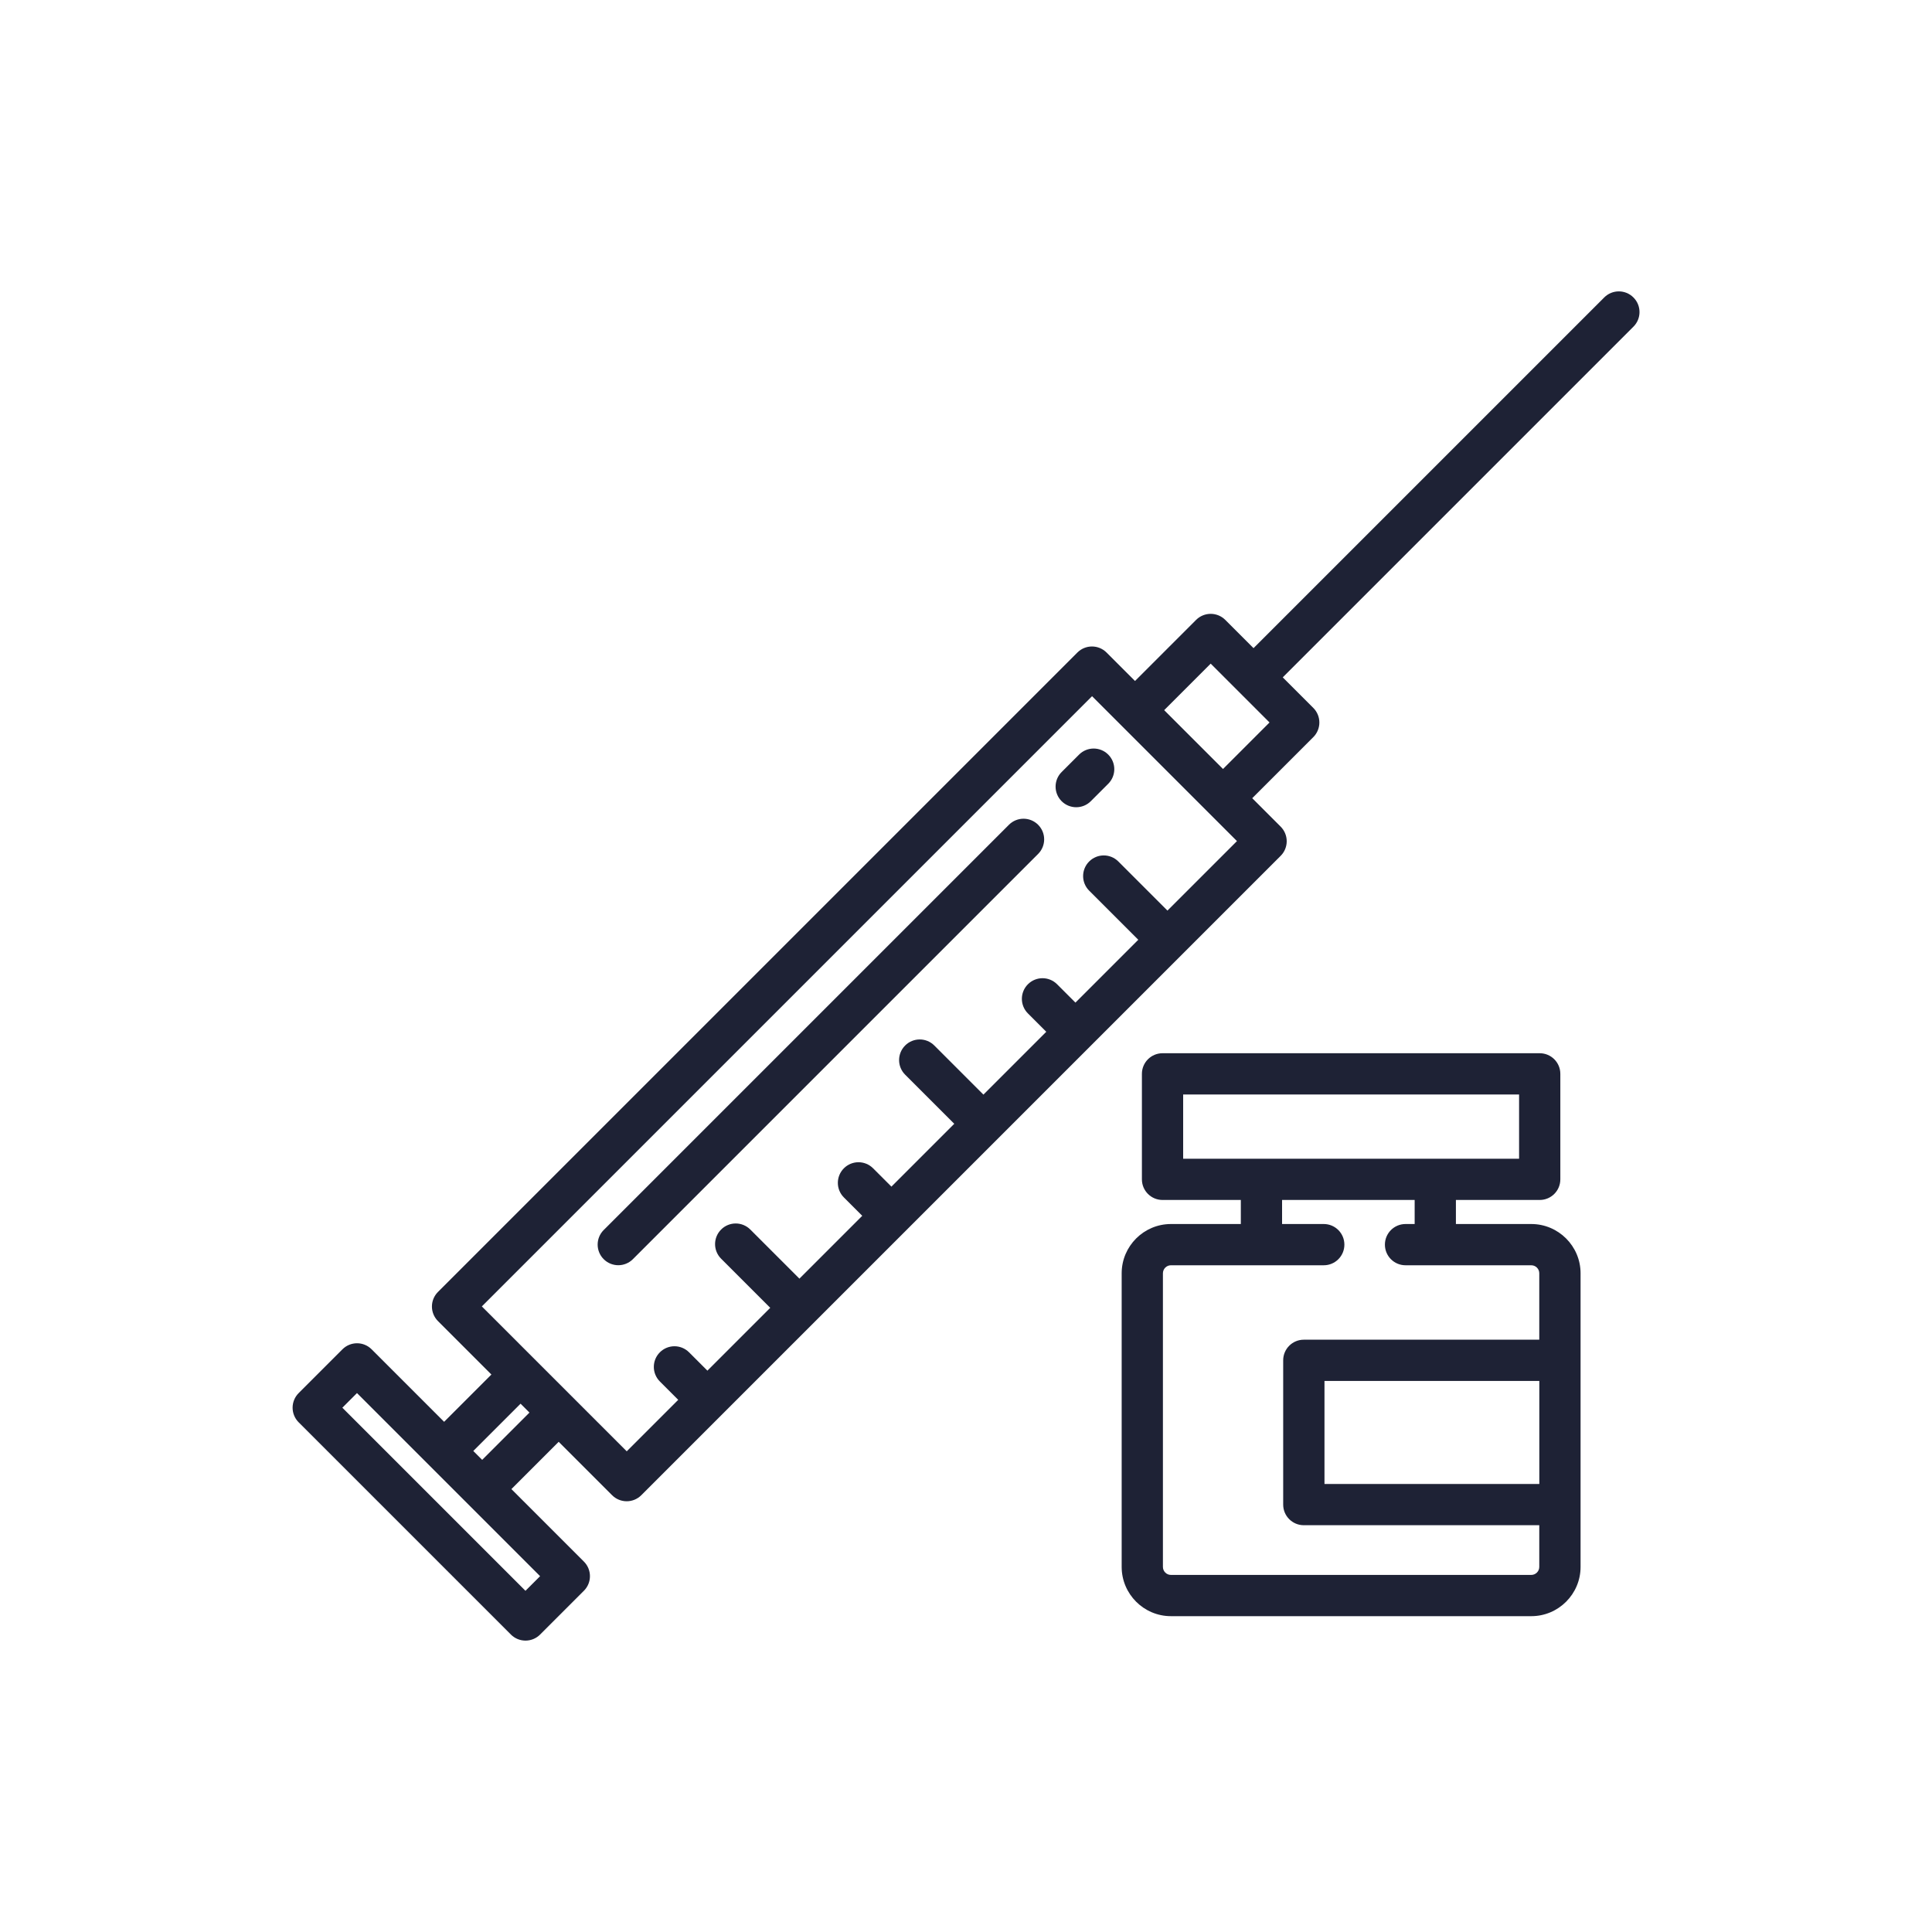 <svg xmlns="http://www.w3.org/2000/svg" id="uuid-efa9deb2-2b0b-4208-b64f-a529dbaf7098" viewBox="0 0 400 400"><path d="m317.04,253.42h-15.61v-4.98h17.35c2.36,0,4.27-1.91,4.27-4.27v-21.84c0-2.36-1.91-4.27-4.27-4.27h-78.09c-2.36,0-4.27,1.91-4.27,4.27v21.84c0,2.36,1.91,4.27,4.27,4.27h16.21v4.98h-14.47c-5.62,0-10.2,4.58-10.2,10.2v60.79c0,5.62,4.58,10.2,10.2,10.2h74.61c5.62,0,10.2-4.58,10.2-10.2v-60.79c0-5.62-4.58-10.2-10.2-10.2Zm1.66,53.82h-44.48v-21.33h44.48v21.33Zm-73.74-80.64h69.55v13.3h-69.55v-13.3Zm72.08,99.47h-74.61c-.91,0-1.66-.74-1.66-1.66v-60.79c0-.91.74-1.66,1.66-1.66h31.64c2.36,0,4.27-1.91,4.27-4.27s-1.91-4.27-4.27-4.27h-8.63v-4.98h27.45v4.98h-1.89c-2.36,0-4.27,1.91-4.27,4.27s1.91,4.27,4.27,4.27h26.03c.92,0,1.66.74,1.66,1.66v13.75h-48.75c-2.36,0-4.27,1.91-4.27,4.27v29.87c0,2.36,1.91,4.27,4.27,4.27h48.75v8.63c0,.91-.74,1.66-1.66,1.66Z" style="fill:#1e2235;"></path><path d="m338.18,61.58c-1.67-1.67-4.37-1.67-6.04,0l-72.61,72.61-5.85-5.85c-.8-.8-1.89-1.25-3.02-1.25s-2.22.45-3.02,1.25l-12.65,12.65-5.89-5.89c-1.67-1.67-4.37-1.67-6.04,0l-132.38,132.38c-1.67,1.67-1.67,4.37,0,6.04l11.06,11.06-9.79,9.79-15.01-15.01c-1.67-1.67-4.37-1.67-6.04,0l-9.07,9.07c-.8.8-1.25,1.89-1.25,3.02s.45,2.22,1.25,3.02l43.95,43.95c.8.8,1.89,1.25,3.02,1.25s2.22-.45,3.02-1.25l9.07-9.07c1.67-1.67,1.67-4.37,0-6.04l-15.01-15.01,9.79-9.79,11.06,11.06c.8.8,1.89,1.25,3.02,1.25s2.22-.45,3.02-1.25l132.38-132.38c.8-.8,1.25-1.89,1.25-3.02s-.45-2.22-1.25-3.02l-5.89-5.89,12.65-12.65c.8-.8,1.25-1.89,1.25-3.02s-.45-2.22-1.25-3.02l-6.33-6.33,72.61-72.61c1.67-1.67,1.67-4.37,0-6.04ZM108.79,329.36l-37.91-37.91,3.03-3.03,37.91,37.91-3.03,3.03Zm-8.96-27.11l-1.84-1.84,9.79-9.79,1.84,1.84-9.79,9.79Zm141.88-113.72l-10.17-10.17c-1.67-1.67-4.37-1.67-6.04,0-1.67,1.67-1.67,4.37,0,6.04l10.17,10.17-13.01,13.01-3.8-3.8c-1.67-1.67-4.37-1.67-6.04,0-1.67,1.67-1.67,4.37,0,6.04l3.8,3.8-13.01,13.01-10.17-10.17c-1.67-1.67-4.37-1.67-6.04,0-1.67,1.67-1.67,4.37,0,6.04l10.17,10.17-13.01,13.01-3.8-3.8c-1.67-1.67-4.37-1.67-6.04,0-1.67,1.67-1.67,4.37,0,6.04l3.8,3.8-13.01,13.01-10.17-10.17c-1.67-1.67-4.37-1.67-6.04,0-1.67,1.67-1.67,4.37,0,6.04l10.17,10.17-13.01,13.01-3.8-3.8c-1.67-1.67-4.37-1.67-6.04,0-1.67,1.67-1.67,4.37,0,6.04l3.8,3.8-10.66,10.66-30-30,126.34-126.34,5.89,5.89s0,0,0,0c0,0,0,0,0,0l18.22,18.22s0,0,0,0c0,0,0,0,0,0l5.89,5.89-14.37,14.37Zm11.5-29.32l-12.18-12.18,9.63-9.63,5.85,5.85s0,0,0,0c0,0,0,0,0,0l6.33,6.33-9.63,9.63Z" style="fill:#1e2235;"></path><path d="m223.41,156.23l-3.61,3.61c-1.67,1.67-1.67,4.37,0,6.04.83.83,1.93,1.25,3.02,1.25s2.19-.42,3.02-1.25l3.61-3.61c1.67-1.67,1.67-4.37,0-6.04-1.67-1.67-4.37-1.67-6.04,0Z" style="fill:#1e2235;"></path><path d="m208.89,170.76l-83.9,83.9c-1.67,1.67-1.67,4.37,0,6.04.83.83,1.93,1.25,3.02,1.25s2.19-.42,3.02-1.25l83.9-83.9c1.67-1.67,1.67-4.37,0-6.04-1.67-1.67-4.37-1.67-6.04,0Z" style="fill:#1e2235;"></path></svg>